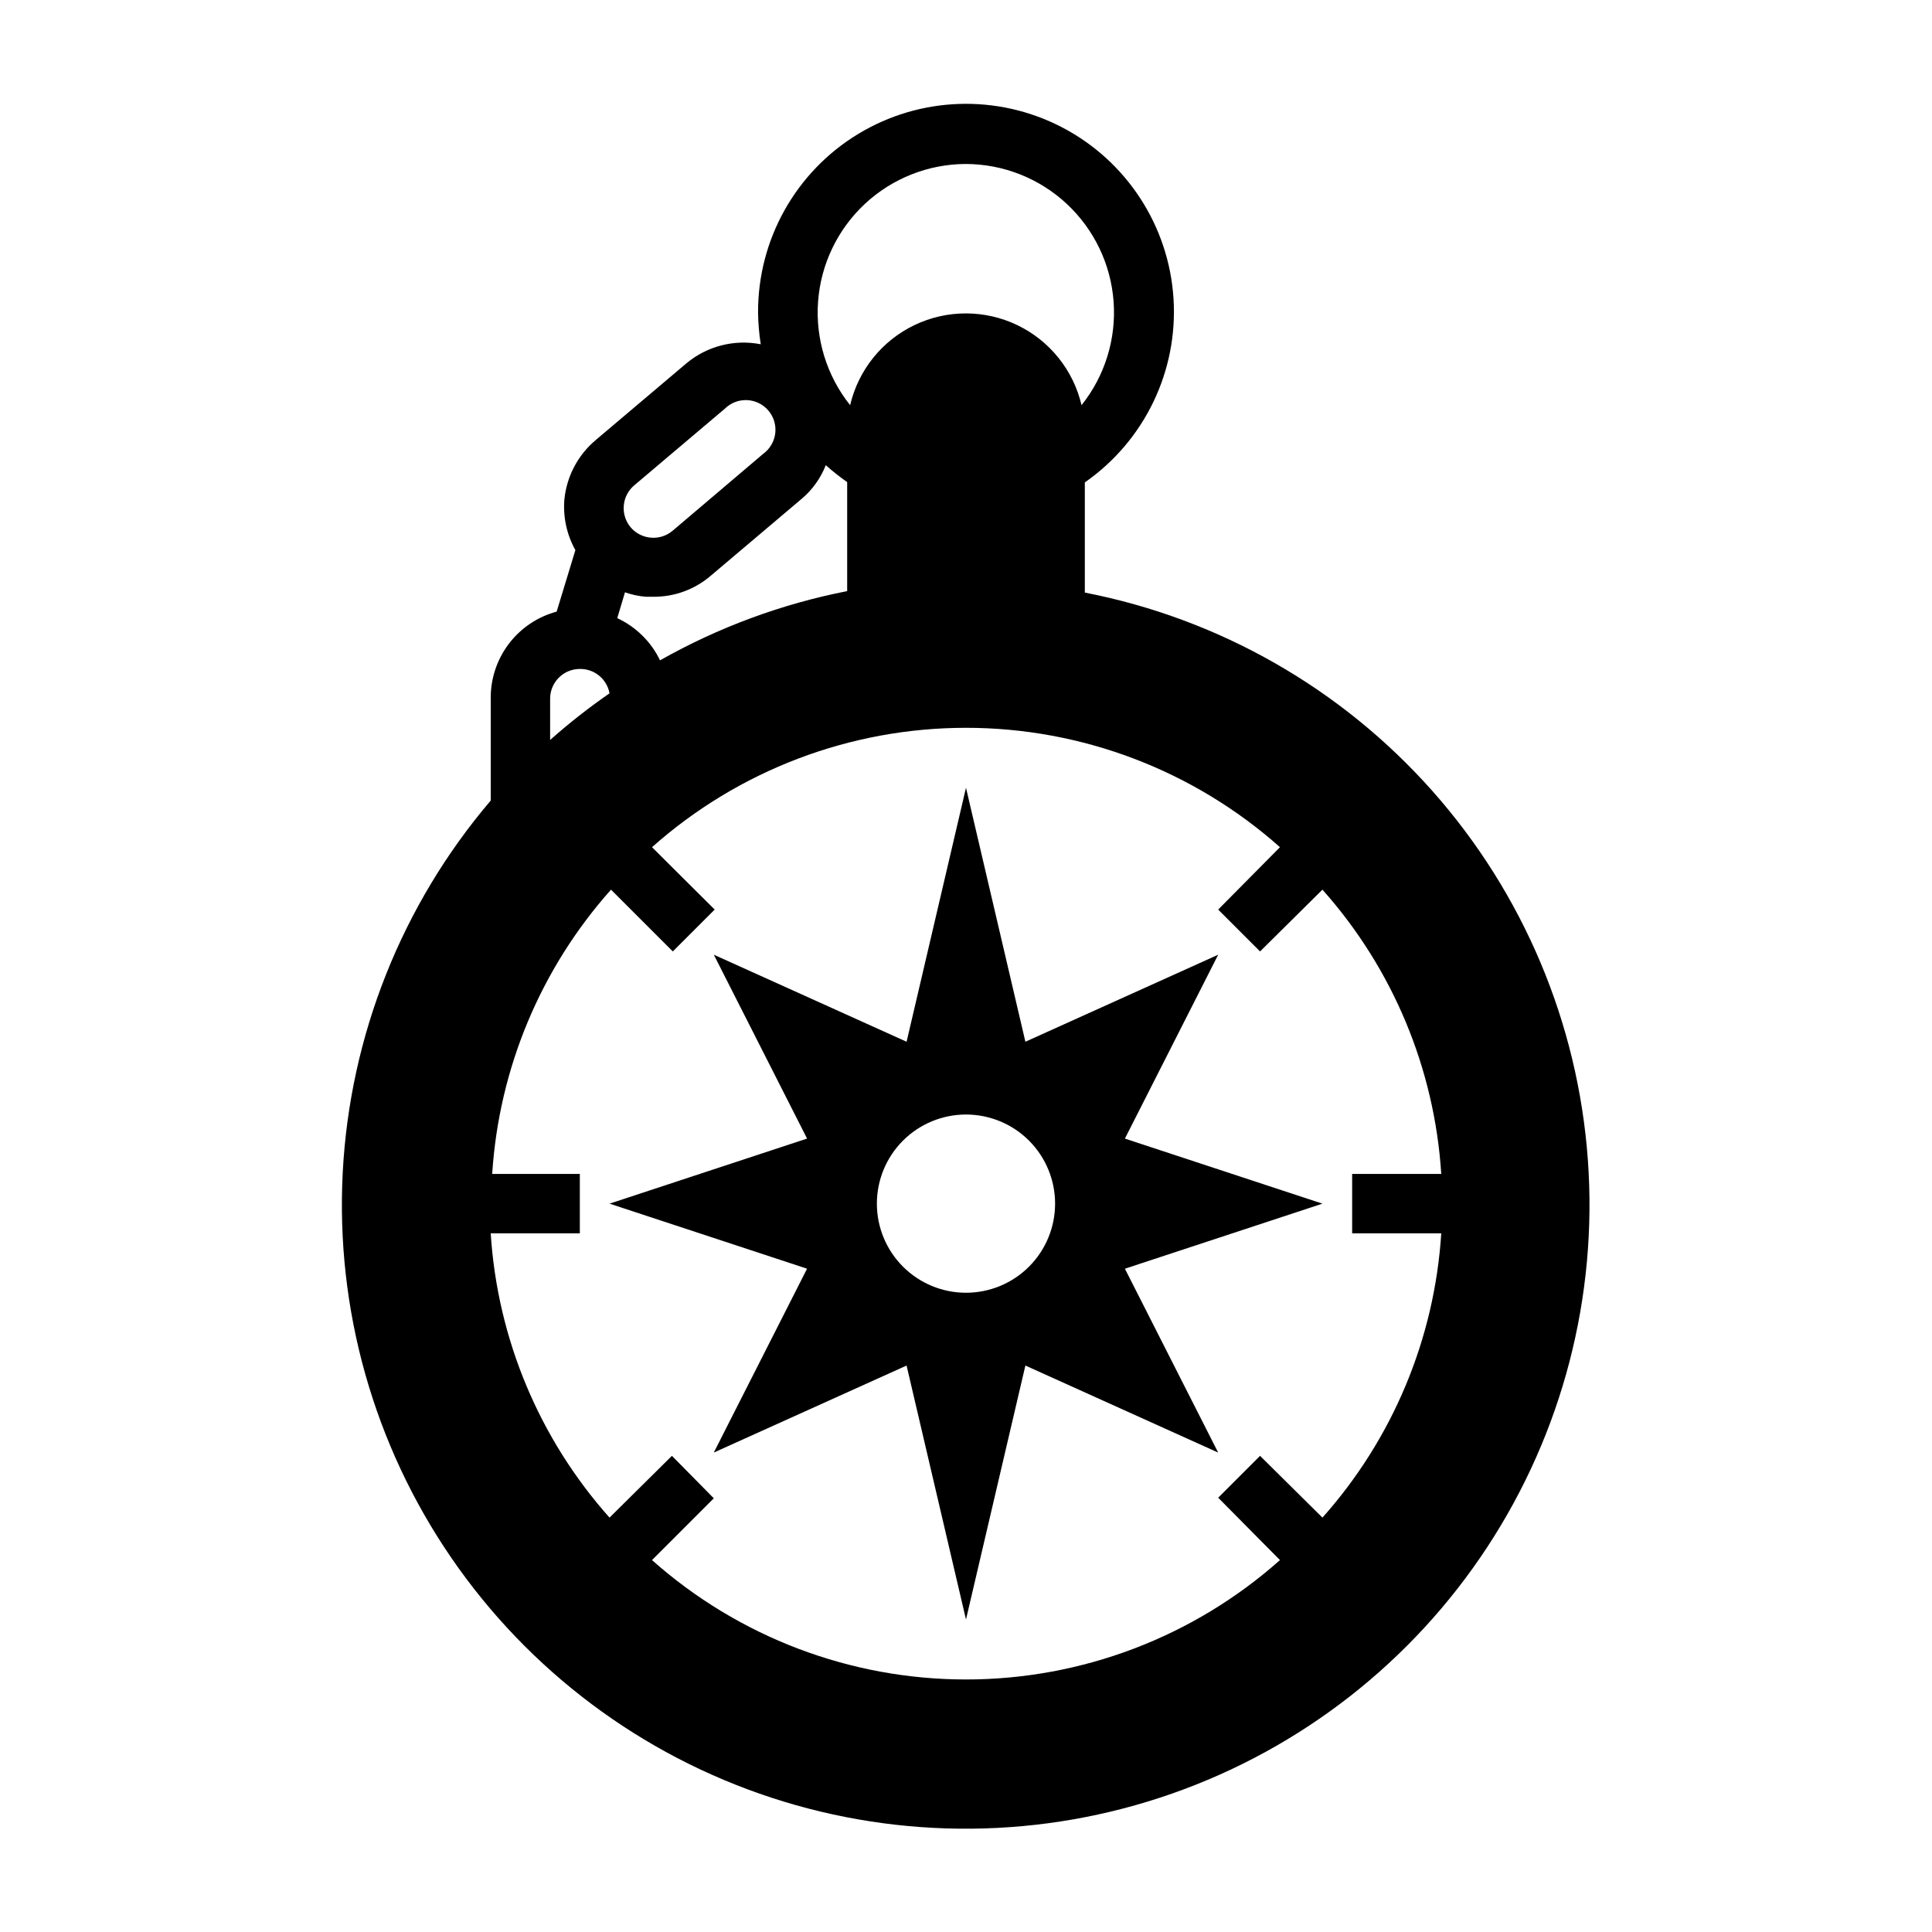 <?xml version="1.0" encoding="UTF-8"?>
<!-- Uploaded to: SVG Repo, www.svgrepo.com, Generator: SVG Repo Mixer Tools -->
<svg fill="#000000" width="800px" height="800px" version="1.1" viewBox="144 144 512 512" xmlns="http://www.w3.org/2000/svg">
 <g>
  <path d="m431.49 300.73v-28.887c15.828-11.023 24.742-29.52 23.5-48.766-1.242-19.25-12.453-36.449-29.566-45.348-17.113-8.898-37.633-8.199-54.102 1.836-16.473 10.039-26.492 27.961-26.426 47.246 0.035 2.824 0.273 5.637 0.707 8.426-6.984-1.375-14.215 0.477-19.68 5.035l-24.008 20.309v0.004c-4.731 3.957-7.727 9.605-8.344 15.742-0.391 4.676 0.625 9.363 2.91 13.461l-4.961 16.297h0.004c-5.059 1.359-9.523 4.367-12.688 8.543-3.16 4.176-4.848 9.281-4.789 14.52v27.004c-23.543 27.652-37.324 62.285-39.219 98.555-1.891 36.27 8.215 72.148 28.754 102.1 20.539 29.949 50.367 52.305 84.879 63.609 34.516 11.305 71.789 10.93 106.07-1.07 34.281-11.996 63.652-34.949 83.582-65.309 19.934-30.359 29.312-66.434 26.688-102.66-2.621-36.223-17.098-70.574-41.191-97.746-24.098-27.172-56.469-45.652-92.117-52.59zm-123.91 7.086 2.047-6.848c1.777 0.625 3.629 1.023 5.508 1.18h2.047c5.574 0.035 10.973-1.949 15.195-5.59l24.008-20.309c2.871-2.402 5.09-5.488 6.457-8.973 1.797 1.605 3.691 3.102 5.668 4.484v28.891c-17.41 3.414-34.156 9.609-49.594 18.344-2.371-4.926-6.379-8.879-11.336-11.18zm186.88 238.37-16.531-16.375-11.098 11.098 16.375 16.531c-22.926 20.379-52.535 31.637-83.207 31.637-30.676 0-60.281-11.258-83.207-31.637l16.375-16.375-11.102-11.254-16.531 16.375c-18.621-20.887-29.711-47.41-31.488-75.336h23.617v-15.746h-23.223c1.777-27.926 12.863-54.449 31.488-75.336l16.375 16.375 11.098-11.098-16.609-16.531c22.926-20.379 52.531-31.637 83.207-31.637 30.672 0 60.281 11.258 83.207 31.637l-16.375 16.531 11.098 11.098 16.531-16.375c18.625 20.887 29.711 47.41 31.488 75.336h-23.613v15.742h23.617l-0.004 0.004c-1.777 27.926-12.863 54.449-31.488 75.336zm-94.461-358.73c9.914 0.035 19.453 3.812 26.707 10.574 7.254 6.766 11.688 16.016 12.41 25.906 0.727 9.891-2.309 19.691-8.496 27.441-2.172-9.293-8.441-17.102-17.051-21.227-8.605-4.125-18.617-4.125-27.223 0-8.605 4.125-14.879 11.934-17.051 21.227-6.191-7.758-9.227-17.566-8.496-27.465 0.734-9.902 5.18-19.156 12.449-25.918 7.269-6.762 16.82-10.523 26.75-10.539zm-87.934 85.176 24.008-20.309h0.004c1.555-1.551 3.688-2.383 5.883-2.289 2.195 0.09 4.254 1.094 5.676 2.769s2.078 3.867 1.812 6.051c-0.27 2.18-1.434 4.148-3.215 5.434l-24.008 20.387h-0.004c-1.598 1.344-3.668 1.996-5.746 1.812-2.078-0.172-4.004-1.164-5.352-2.754-1.344-1.602-1.996-3.668-1.812-5.75 0.172-2.078 1.164-4.004 2.754-5.352zm-14.402 48.648c3.848-0.062 7.176 2.668 7.871 6.457-5.492 3.797-10.75 7.926-15.746 12.359v-10.945c0-4.348 3.527-7.871 7.875-7.871z"/>
  <path d="m466.83 397.01-51.09 23.062-15.742-67.305-15.742 67.305-51.09-23.066 24.719 48.727-52.352 17.246 52.348 17.238-24.719 48.727 51.09-23.062 15.746 67.305 15.742-67.305 51.09 23.066-24.719-48.727 52.348-17.242-52.348-17.238zm-66.832 89.582c-6.266 0-12.273-2.488-16.699-6.918-4.43-4.426-6.918-10.434-6.918-16.695 0-6.266 2.488-12.273 6.918-16.699 4.426-4.43 10.434-6.918 16.699-6.918 6.262 0 12.27 2.488 16.699 6.918 4.426 4.426 6.914 10.434 6.914 16.699 0 6.262-2.488 12.27-6.914 16.695-4.43 4.43-10.438 6.918-16.699 6.918z"/>
 </g>
</svg>